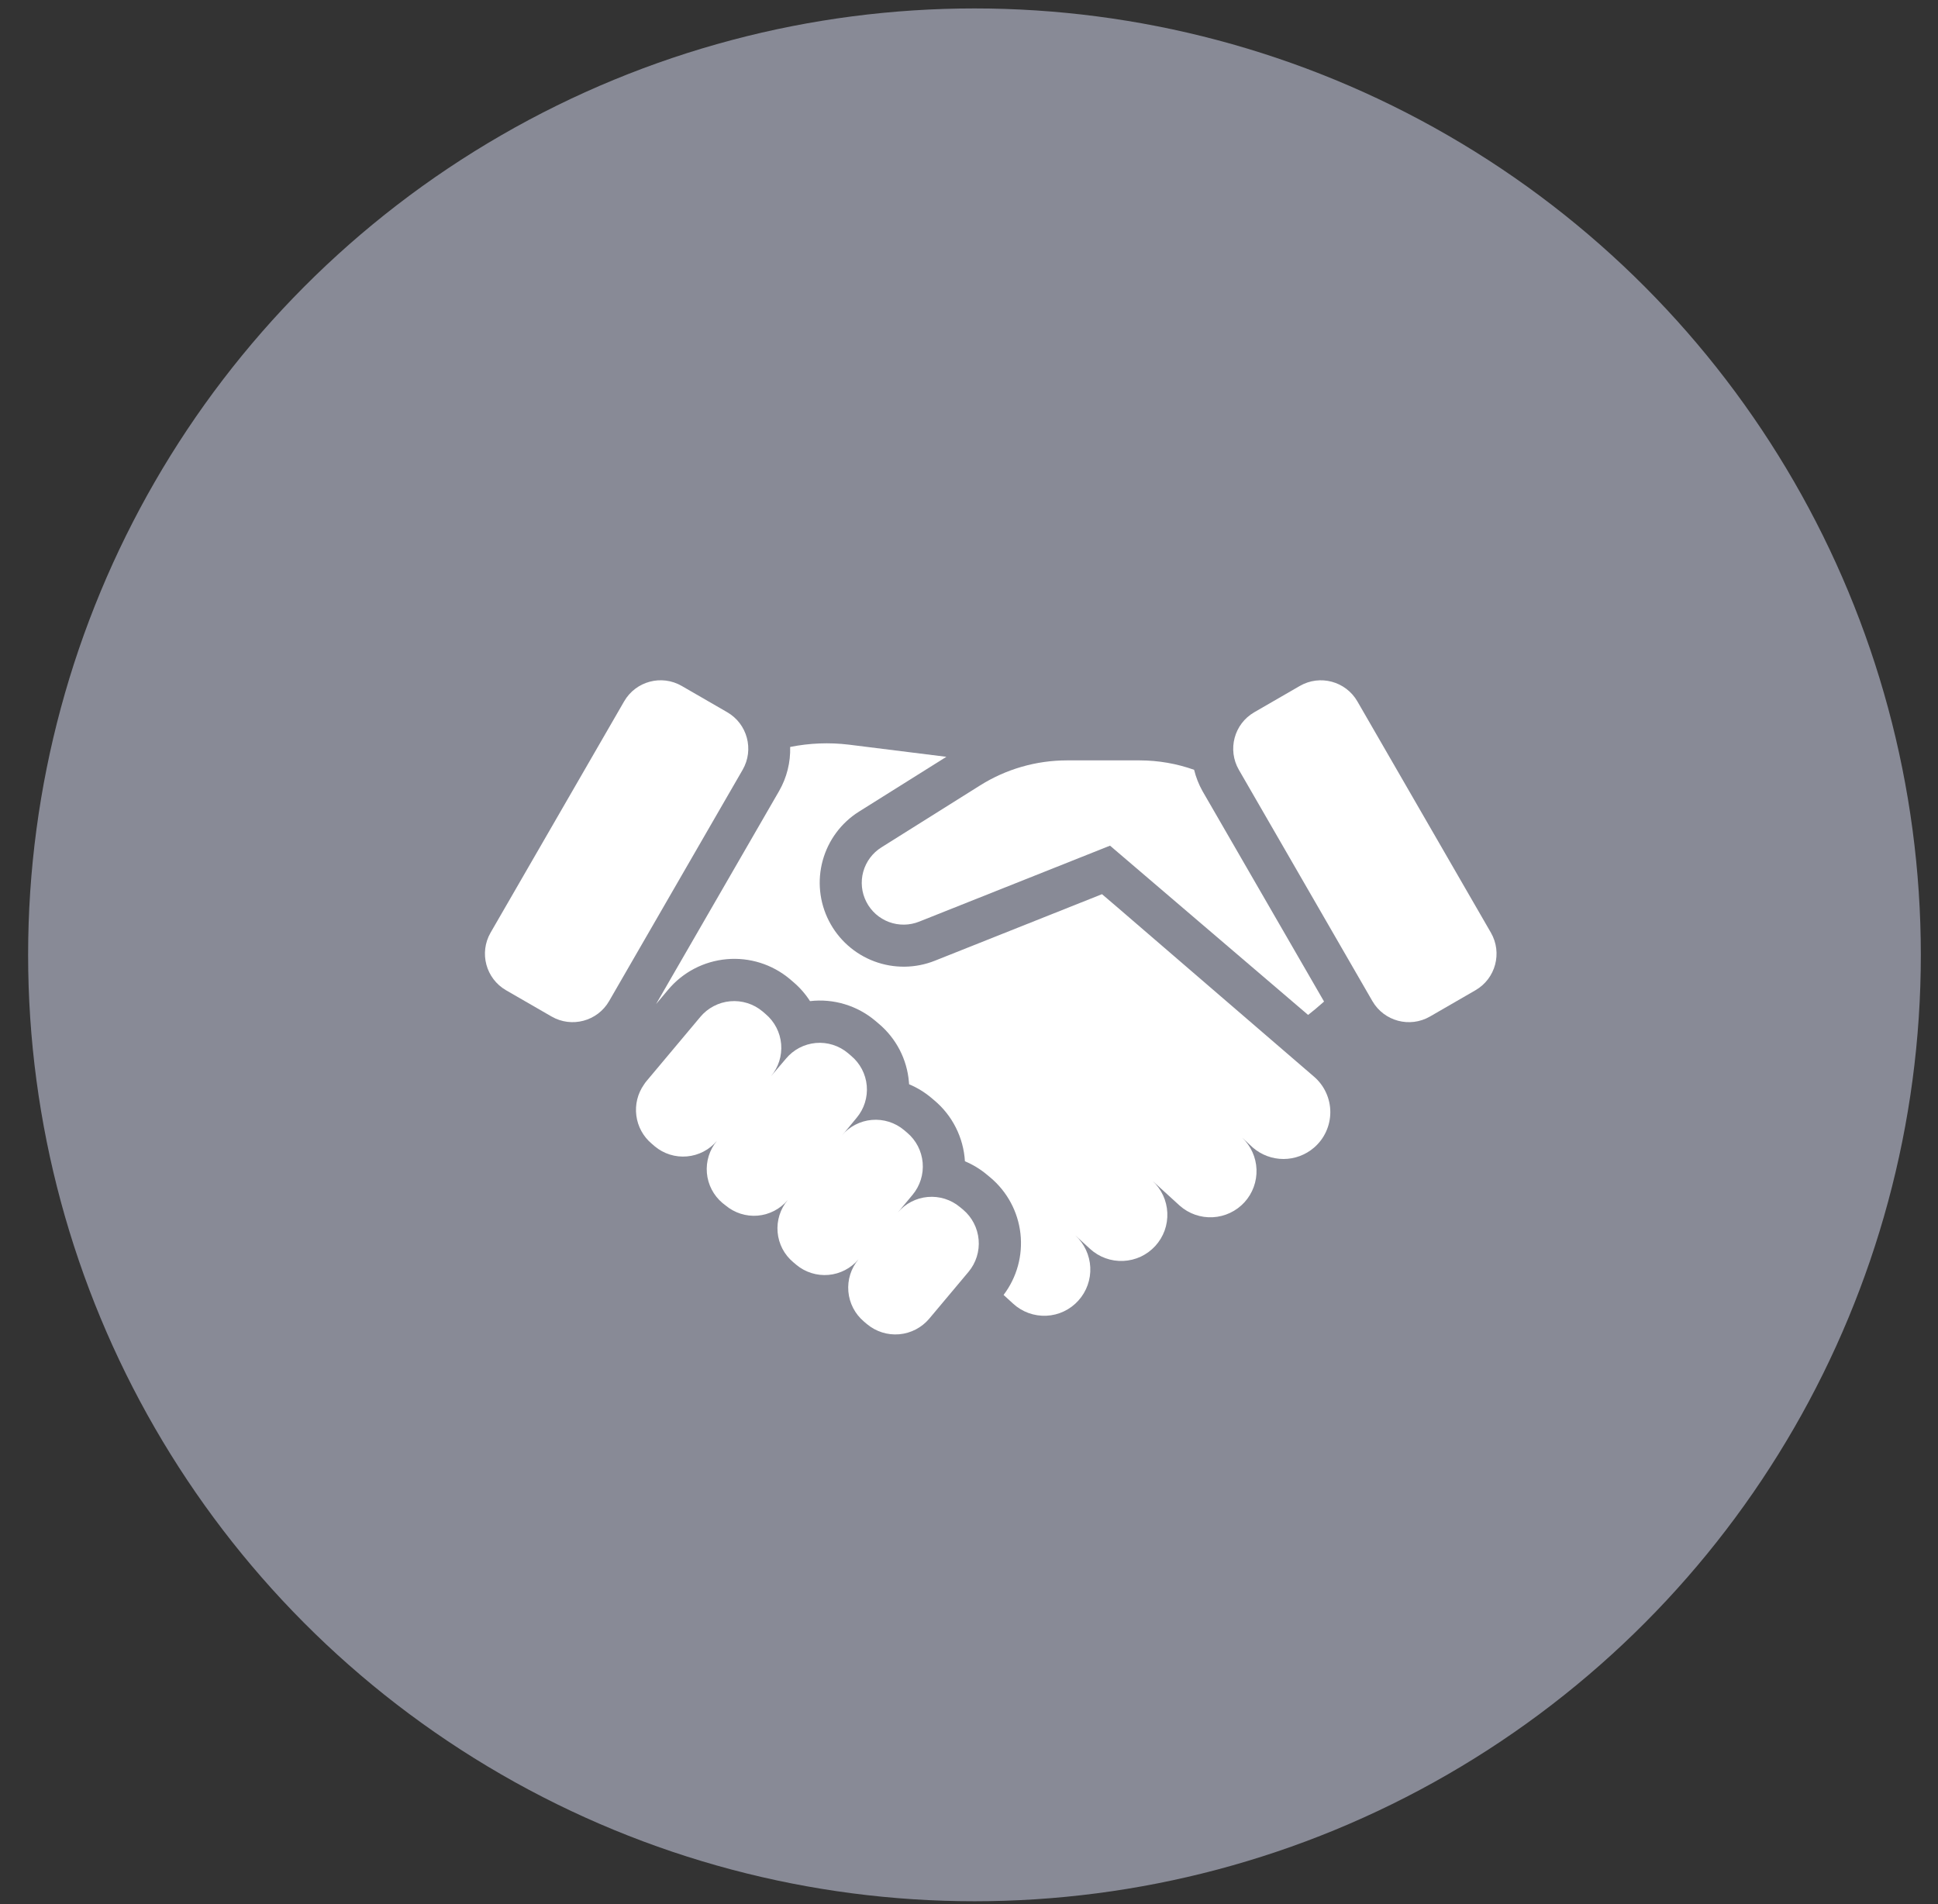 <svg width="57" height="56" viewBox="0 0 57 56" fill="none" xmlns="http://www.w3.org/2000/svg">
<rect x="0" y="0" width="57" height="56" fill="#333333" stroke="none"/>
<circle cx="28.661" cy="28.082" r="27.834" fill="#888A96"/>
<g clip-path="url(#clip0_113_4116)">
<path d="M28.326 35.576L28.235 35.501C27.971 35.28 27.63 35.173 27.287 35.203C26.944 35.233 26.627 35.398 26.405 35.661L26.839 35.141C27.06 34.877 27.167 34.536 27.137 34.193C27.107 33.85 26.943 33.533 26.679 33.311L26.589 33.235C26.325 33.014 25.984 32.907 25.641 32.937C25.298 32.967 24.981 33.132 24.759 33.395C24.791 33.357 24.824 33.324 24.856 33.285L25.194 32.876C25.304 32.745 25.387 32.595 25.438 32.432C25.489 32.27 25.508 32.099 25.493 31.93C25.478 31.76 25.429 31.595 25.35 31.444C25.271 31.294 25.163 31.16 25.032 31.051L24.941 30.973C24.811 30.863 24.66 30.781 24.497 30.729C24.335 30.678 24.164 30.659 23.995 30.674C23.825 30.69 23.66 30.738 23.509 30.817C23.359 30.896 23.225 31.005 23.116 31.136L22.674 31.655C22.896 31.391 23.004 31.051 22.975 30.707C22.946 30.364 22.782 30.047 22.519 29.824L22.428 29.746C22.297 29.636 22.146 29.553 21.983 29.502C21.82 29.451 21.649 29.432 21.479 29.447C21.308 29.462 21.143 29.511 20.992 29.59C20.84 29.669 20.706 29.777 20.597 29.908L19.01 31.801C18.984 31.832 18.96 31.865 18.939 31.899C18.753 32.164 18.674 32.489 18.716 32.811C18.758 33.132 18.918 33.426 19.166 33.634L19.256 33.712C19.521 33.934 19.863 34.041 20.206 34.01C20.549 33.98 20.867 33.814 21.088 33.55C20.867 33.815 20.761 34.156 20.791 34.499C20.821 34.842 20.986 35.159 21.25 35.381L21.341 35.452C21.604 35.673 21.944 35.781 22.286 35.752C22.628 35.722 22.944 35.559 23.166 35.296L23.17 35.292C23.06 35.422 22.977 35.573 22.926 35.736C22.875 35.899 22.856 36.07 22.871 36.24C22.886 36.41 22.934 36.575 23.012 36.726C23.091 36.877 23.199 37.012 23.33 37.121L23.42 37.197C23.684 37.418 24.025 37.525 24.368 37.495C24.711 37.465 25.028 37.3 25.25 37.037C25.029 37.301 24.922 37.642 24.952 37.985C24.982 38.328 25.147 38.645 25.41 38.867L25.5 38.943C25.765 39.164 26.105 39.271 26.448 39.241C26.791 39.211 27.108 39.046 27.33 38.783L28.486 37.405C28.707 37.141 28.813 36.8 28.783 36.458C28.753 36.115 28.589 35.798 28.326 35.576ZM35.364 23.26C35.256 23.066 35.174 22.857 35.121 22.64C34.609 22.458 34.069 22.364 33.525 22.363H31.383C30.478 22.363 29.591 22.618 28.825 23.1L25.924 24.921C25.663 25.084 25.473 25.339 25.39 25.636C25.308 25.933 25.34 26.25 25.481 26.524C25.621 26.798 25.859 27.01 26.148 27.117C26.436 27.224 26.755 27.219 27.04 27.103L32.648 24.871L38.474 29.849C38.598 29.754 38.763 29.616 38.943 29.456L35.364 23.26Z" fill="white"/>
<path d="M38.229 20.174L36.891 20.947C36.298 21.289 36.095 22.047 36.437 22.64L40.364 29.442C40.707 30.035 41.465 30.238 42.058 29.896L43.396 29.123C43.989 28.781 44.192 28.023 43.85 27.43L39.923 20.628C39.581 20.035 38.822 19.831 38.229 20.174Z" fill="white"/>
<path d="M18.357 20.627L14.429 27.429C14.087 28.022 14.29 28.78 14.883 29.123L16.221 29.895C16.814 30.238 17.573 30.035 17.915 29.442L21.842 22.64C22.185 22.047 21.981 21.288 21.388 20.946L20.05 20.173C19.457 19.831 18.699 20.034 18.357 20.627Z" fill="white"/>
<path d="M36.53 33.455L36.85 33.752C37.1 33.967 37.419 34.086 37.749 34.086C38.079 34.086 38.398 33.967 38.648 33.752C38.798 33.623 38.919 33.463 39.001 33.283C39.084 33.102 39.127 32.907 39.127 32.708C39.127 32.51 39.084 32.314 39.001 32.134C38.919 31.954 38.798 31.794 38.648 31.665L32.872 26.691L32.412 26.298L27.503 28.252C26.931 28.482 26.293 28.49 25.715 28.274C25.137 28.058 24.661 27.634 24.38 27.084C24.099 26.535 24.034 25.9 24.198 25.305C24.362 24.71 24.742 24.198 25.264 23.87L27.834 22.258L24.965 21.9C24.39 21.831 23.808 21.854 23.24 21.968C23.253 22.421 23.141 22.869 22.916 23.262L19.295 29.532L19.651 29.108C20.083 28.592 20.703 28.269 21.373 28.21C22.044 28.15 22.71 28.359 23.227 28.791L23.328 28.878C23.521 29.04 23.688 29.231 23.824 29.443C24.167 29.403 24.515 29.434 24.845 29.534C25.175 29.634 25.482 29.8 25.746 30.023L25.845 30.107C26.099 30.32 26.308 30.582 26.461 30.876C26.613 31.171 26.706 31.492 26.733 31.823C26.733 31.845 26.736 31.867 26.738 31.888C26.974 31.987 27.193 32.121 27.389 32.285L27.479 32.361C27.743 32.582 27.959 32.855 28.114 33.164C28.269 33.472 28.36 33.809 28.38 34.153C28.616 34.252 28.836 34.386 29.032 34.551L29.125 34.628C29.622 35.044 29.94 35.634 30.013 36.278C30.086 36.922 29.908 37.569 29.517 38.084L29.797 38.34C29.928 38.461 30.083 38.555 30.251 38.616C30.419 38.677 30.598 38.704 30.776 38.696C30.955 38.688 31.131 38.644 31.292 38.567C31.454 38.49 31.599 38.382 31.718 38.249C31.959 37.982 32.084 37.631 32.067 37.273C32.05 36.914 31.892 36.576 31.627 36.333L32.061 36.73C32.193 36.85 32.347 36.944 32.514 37.004C32.682 37.065 32.86 37.092 33.038 37.084C33.216 37.076 33.391 37.033 33.553 36.958C33.714 36.882 33.859 36.775 33.979 36.644C34.1 36.512 34.193 36.358 34.254 36.19C34.314 36.023 34.341 35.845 34.333 35.667C34.325 35.489 34.282 35.314 34.207 35.152C34.131 34.991 34.025 34.846 33.893 34.725L34.699 35.46C34.966 35.696 35.315 35.818 35.671 35.799C36.027 35.78 36.361 35.622 36.602 35.359C36.842 35.096 36.969 34.749 36.956 34.392C36.943 34.036 36.79 33.699 36.53 33.455Z" fill="white"/>
</g>
<defs>
<clipPath id="clip0_113_4116">
<rect width="29.754" height="29.754" fill="white" transform="translate(14.264 13.685)"/>
</clipPath>
</defs>
</svg>
